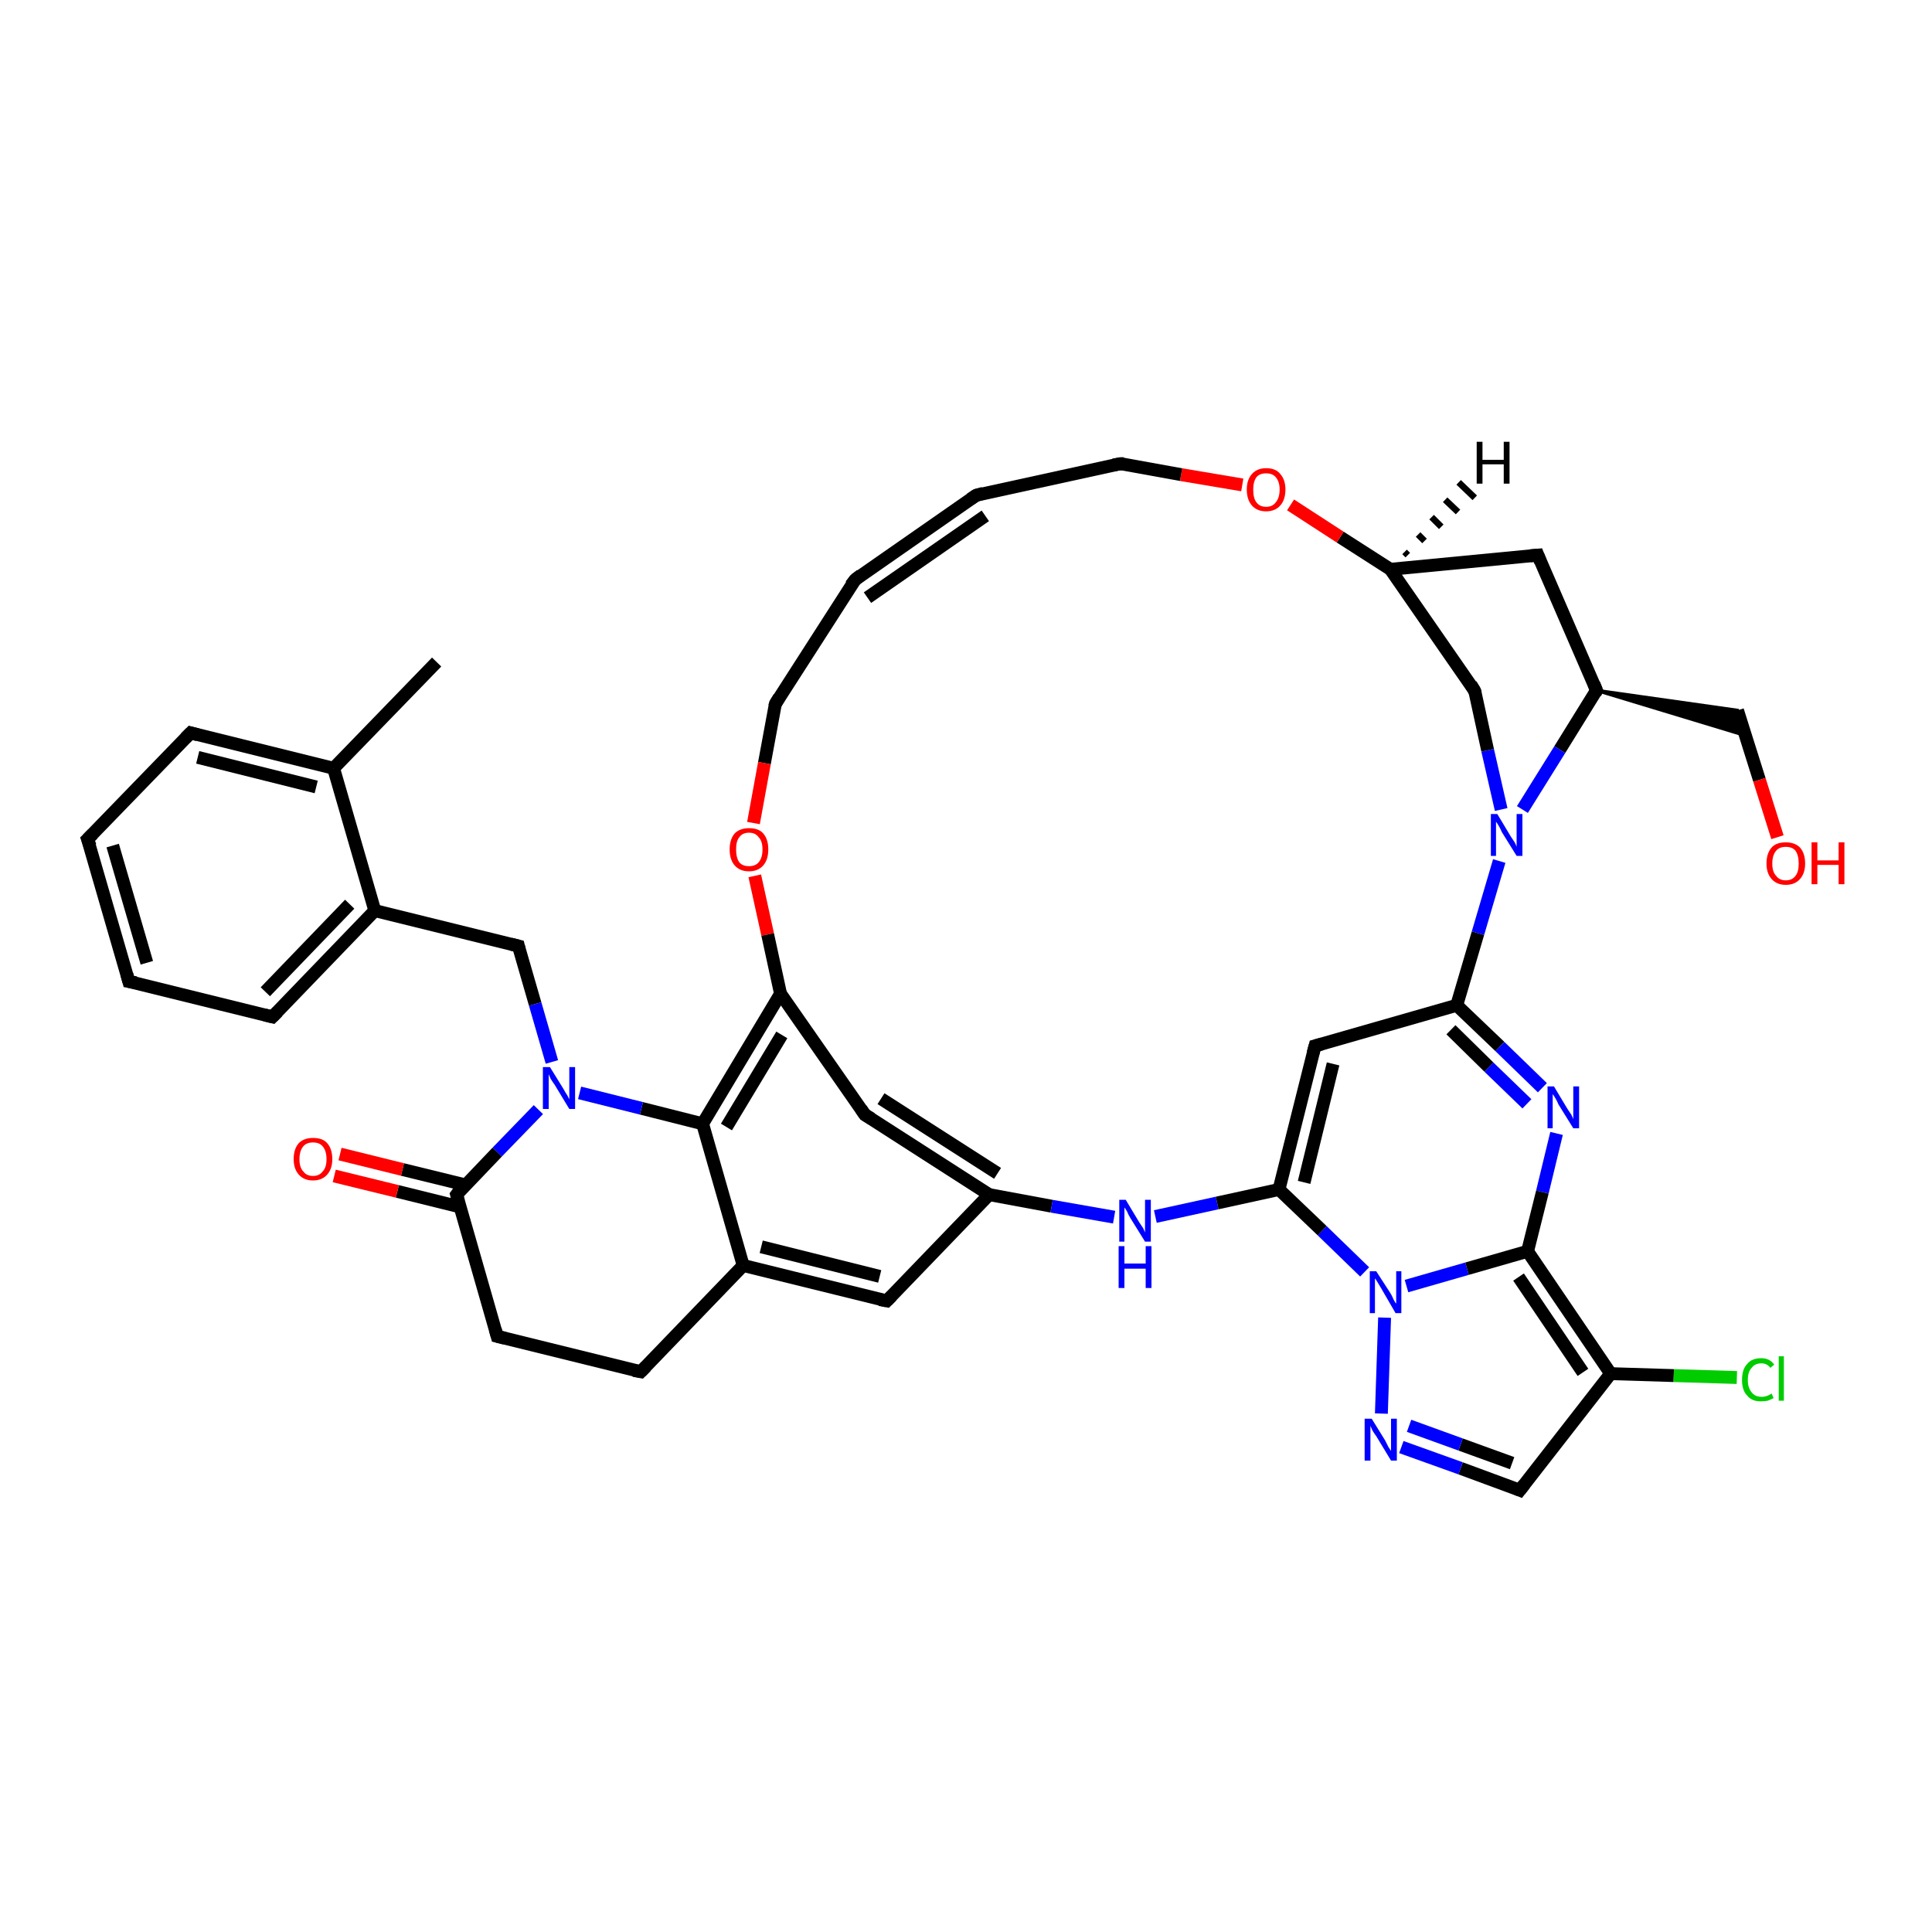 <?xml version='1.0' encoding='iso-8859-1'?>
<svg version='1.1' baseProfile='full'
              xmlns='http://www.w3.org/2000/svg'
                      xmlns:rdkit='http://www.rdkit.org/xml'
                      xmlns:xlink='http://www.w3.org/1999/xlink'
                  xml:space='preserve'
width='300px' height='300px' viewBox='0 0 300 300'>
<!-- END OF HEADER -->
<rect style='opacity:1.0;fill:#FFFFFF;stroke:none' width='300.0' height='300.0' x='0.0' y='0.0'> </rect>
<path class='bond-0 atom-0 atom-1' d='M 67.8,102.8 L 51.8,119.3' style='fill:none;fill-rule:evenodd;stroke:#000000;stroke-width:2.0px;stroke-linecap:butt;stroke-linejoin:miter;stroke-opacity:1' />
<path class='bond-1 atom-1 atom-2' d='M 51.8,119.3 L 29.6,113.8' style='fill:none;fill-rule:evenodd;stroke:#000000;stroke-width:2.0px;stroke-linecap:butt;stroke-linejoin:miter;stroke-opacity:1' />
<path class='bond-1 atom-1 atom-2' d='M 49.1,122.2 L 30.7,117.6' style='fill:none;fill-rule:evenodd;stroke:#000000;stroke-width:2.0px;stroke-linecap:butt;stroke-linejoin:miter;stroke-opacity:1' />
<path class='bond-2 atom-2 atom-3' d='M 29.6,113.8 L 13.6,130.3' style='fill:none;fill-rule:evenodd;stroke:#000000;stroke-width:2.0px;stroke-linecap:butt;stroke-linejoin:miter;stroke-opacity:1' />
<path class='bond-3 atom-3 atom-4' d='M 13.6,130.3 L 20.0,152.4' style='fill:none;fill-rule:evenodd;stroke:#000000;stroke-width:2.0px;stroke-linecap:butt;stroke-linejoin:miter;stroke-opacity:1' />
<path class='bond-3 atom-3 atom-4' d='M 17.5,131.3 L 22.8,149.5' style='fill:none;fill-rule:evenodd;stroke:#000000;stroke-width:2.0px;stroke-linecap:butt;stroke-linejoin:miter;stroke-opacity:1' />
<path class='bond-4 atom-4 atom-5' d='M 20.0,152.4 L 42.3,157.9' style='fill:none;fill-rule:evenodd;stroke:#000000;stroke-width:2.0px;stroke-linecap:butt;stroke-linejoin:miter;stroke-opacity:1' />
<path class='bond-5 atom-5 atom-6' d='M 42.3,157.9 L 58.2,141.4' style='fill:none;fill-rule:evenodd;stroke:#000000;stroke-width:2.0px;stroke-linecap:butt;stroke-linejoin:miter;stroke-opacity:1' />
<path class='bond-5 atom-5 atom-6' d='M 41.2,154.0 L 54.3,140.4' style='fill:none;fill-rule:evenodd;stroke:#000000;stroke-width:2.0px;stroke-linecap:butt;stroke-linejoin:miter;stroke-opacity:1' />
<path class='bond-6 atom-6 atom-7' d='M 58.2,141.4 L 80.5,146.9' style='fill:none;fill-rule:evenodd;stroke:#000000;stroke-width:2.0px;stroke-linecap:butt;stroke-linejoin:miter;stroke-opacity:1' />
<path class='bond-7 atom-7 atom-8' d='M 80.5,146.9 L 83.1,155.9' style='fill:none;fill-rule:evenodd;stroke:#000000;stroke-width:2.0px;stroke-linecap:butt;stroke-linejoin:miter;stroke-opacity:1' />
<path class='bond-7 atom-7 atom-8' d='M 83.1,155.9 L 85.7,164.9' style='fill:none;fill-rule:evenodd;stroke:#0000FF;stroke-width:2.0px;stroke-linecap:butt;stroke-linejoin:miter;stroke-opacity:1' />
<path class='bond-8 atom-8 atom-9' d='M 83.6,172.3 L 77.2,178.9' style='fill:none;fill-rule:evenodd;stroke:#0000FF;stroke-width:2.0px;stroke-linecap:butt;stroke-linejoin:miter;stroke-opacity:1' />
<path class='bond-8 atom-8 atom-9' d='M 77.2,178.9 L 70.9,185.5' style='fill:none;fill-rule:evenodd;stroke:#000000;stroke-width:2.0px;stroke-linecap:butt;stroke-linejoin:miter;stroke-opacity:1' />
<path class='bond-9 atom-9 atom-10' d='M 72.3,184.0 L 62.5,181.6' style='fill:none;fill-rule:evenodd;stroke:#000000;stroke-width:2.0px;stroke-linecap:butt;stroke-linejoin:miter;stroke-opacity:1' />
<path class='bond-9 atom-9 atom-10' d='M 62.5,181.6 L 52.8,179.2' style='fill:none;fill-rule:evenodd;stroke:#FF0000;stroke-width:2.0px;stroke-linecap:butt;stroke-linejoin:miter;stroke-opacity:1' />
<path class='bond-9 atom-9 atom-10' d='M 71.4,187.4 L 61.7,185.0' style='fill:none;fill-rule:evenodd;stroke:#000000;stroke-width:2.0px;stroke-linecap:butt;stroke-linejoin:miter;stroke-opacity:1' />
<path class='bond-9 atom-9 atom-10' d='M 61.7,185.0 L 51.9,182.6' style='fill:none;fill-rule:evenodd;stroke:#FF0000;stroke-width:2.0px;stroke-linecap:butt;stroke-linejoin:miter;stroke-opacity:1' />
<path class='bond-10 atom-9 atom-11' d='M 70.9,185.5 L 77.2,207.5' style='fill:none;fill-rule:evenodd;stroke:#000000;stroke-width:2.0px;stroke-linecap:butt;stroke-linejoin:miter;stroke-opacity:1' />
<path class='bond-11 atom-11 atom-12' d='M 77.2,207.5 L 99.5,213.0' style='fill:none;fill-rule:evenodd;stroke:#000000;stroke-width:2.0px;stroke-linecap:butt;stroke-linejoin:miter;stroke-opacity:1' />
<path class='bond-12 atom-12 atom-13' d='M 99.5,213.0 L 115.4,196.5' style='fill:none;fill-rule:evenodd;stroke:#000000;stroke-width:2.0px;stroke-linecap:butt;stroke-linejoin:miter;stroke-opacity:1' />
<path class='bond-13 atom-13 atom-14' d='M 115.4,196.5 L 137.7,202.0' style='fill:none;fill-rule:evenodd;stroke:#000000;stroke-width:2.0px;stroke-linecap:butt;stroke-linejoin:miter;stroke-opacity:1' />
<path class='bond-13 atom-13 atom-14' d='M 118.2,193.6 L 136.6,198.2' style='fill:none;fill-rule:evenodd;stroke:#000000;stroke-width:2.0px;stroke-linecap:butt;stroke-linejoin:miter;stroke-opacity:1' />
<path class='bond-14 atom-14 atom-15' d='M 137.7,202.0 L 153.6,185.5' style='fill:none;fill-rule:evenodd;stroke:#000000;stroke-width:2.0px;stroke-linecap:butt;stroke-linejoin:miter;stroke-opacity:1' />
<path class='bond-15 atom-15 atom-16' d='M 153.6,185.5 L 163.3,187.3' style='fill:none;fill-rule:evenodd;stroke:#000000;stroke-width:2.0px;stroke-linecap:butt;stroke-linejoin:miter;stroke-opacity:1' />
<path class='bond-15 atom-15 atom-16' d='M 163.3,187.3 L 173.0,189.0' style='fill:none;fill-rule:evenodd;stroke:#0000FF;stroke-width:2.0px;stroke-linecap:butt;stroke-linejoin:miter;stroke-opacity:1' />
<path class='bond-16 atom-16 atom-17' d='M 179.4,188.9 L 189.0,186.8' style='fill:none;fill-rule:evenodd;stroke:#0000FF;stroke-width:2.0px;stroke-linecap:butt;stroke-linejoin:miter;stroke-opacity:1' />
<path class='bond-16 atom-16 atom-17' d='M 189.0,186.8 L 198.6,184.7' style='fill:none;fill-rule:evenodd;stroke:#000000;stroke-width:2.0px;stroke-linecap:butt;stroke-linejoin:miter;stroke-opacity:1' />
<path class='bond-17 atom-17 atom-18' d='M 198.6,184.7 L 204.2,162.4' style='fill:none;fill-rule:evenodd;stroke:#000000;stroke-width:2.0px;stroke-linecap:butt;stroke-linejoin:miter;stroke-opacity:1' />
<path class='bond-17 atom-17 atom-18' d='M 202.5,183.6 L 207.0,165.2' style='fill:none;fill-rule:evenodd;stroke:#000000;stroke-width:2.0px;stroke-linecap:butt;stroke-linejoin:miter;stroke-opacity:1' />
<path class='bond-18 atom-18 atom-19' d='M 204.2,162.4 L 226.2,156.1' style='fill:none;fill-rule:evenodd;stroke:#000000;stroke-width:2.0px;stroke-linecap:butt;stroke-linejoin:miter;stroke-opacity:1' />
<path class='bond-19 atom-19 atom-20' d='M 226.2,156.1 L 232.9,162.5' style='fill:none;fill-rule:evenodd;stroke:#000000;stroke-width:2.0px;stroke-linecap:butt;stroke-linejoin:miter;stroke-opacity:1' />
<path class='bond-19 atom-19 atom-20' d='M 232.9,162.5 L 239.5,168.9' style='fill:none;fill-rule:evenodd;stroke:#0000FF;stroke-width:2.0px;stroke-linecap:butt;stroke-linejoin:miter;stroke-opacity:1' />
<path class='bond-19 atom-19 atom-20' d='M 225.3,159.9 L 231.2,165.7' style='fill:none;fill-rule:evenodd;stroke:#000000;stroke-width:2.0px;stroke-linecap:butt;stroke-linejoin:miter;stroke-opacity:1' />
<path class='bond-19 atom-19 atom-20' d='M 231.2,165.7 L 237.1,171.4' style='fill:none;fill-rule:evenodd;stroke:#0000FF;stroke-width:2.0px;stroke-linecap:butt;stroke-linejoin:miter;stroke-opacity:1' />
<path class='bond-20 atom-20 atom-21' d='M 241.7,176.0 L 239.5,185.1' style='fill:none;fill-rule:evenodd;stroke:#0000FF;stroke-width:2.0px;stroke-linecap:butt;stroke-linejoin:miter;stroke-opacity:1' />
<path class='bond-20 atom-20 atom-21' d='M 239.5,185.1 L 237.2,194.3' style='fill:none;fill-rule:evenodd;stroke:#000000;stroke-width:2.0px;stroke-linecap:butt;stroke-linejoin:miter;stroke-opacity:1' />
<path class='bond-21 atom-21 atom-22' d='M 237.2,194.3 L 250.1,213.3' style='fill:none;fill-rule:evenodd;stroke:#000000;stroke-width:2.0px;stroke-linecap:butt;stroke-linejoin:miter;stroke-opacity:1' />
<path class='bond-21 atom-21 atom-22' d='M 235.8,198.3 L 245.8,213.1' style='fill:none;fill-rule:evenodd;stroke:#000000;stroke-width:2.0px;stroke-linecap:butt;stroke-linejoin:miter;stroke-opacity:1' />
<path class='bond-22 atom-22 atom-23' d='M 250.1,213.3 L 259.9,213.6' style='fill:none;fill-rule:evenodd;stroke:#000000;stroke-width:2.0px;stroke-linecap:butt;stroke-linejoin:miter;stroke-opacity:1' />
<path class='bond-22 atom-22 atom-23' d='M 259.9,213.6 L 269.7,213.9' style='fill:none;fill-rule:evenodd;stroke:#00CC00;stroke-width:2.0px;stroke-linecap:butt;stroke-linejoin:miter;stroke-opacity:1' />
<path class='bond-23 atom-22 atom-24' d='M 250.1,213.3 L 236.0,231.4' style='fill:none;fill-rule:evenodd;stroke:#000000;stroke-width:2.0px;stroke-linecap:butt;stroke-linejoin:miter;stroke-opacity:1' />
<path class='bond-24 atom-24 atom-25' d='M 236.0,231.4 L 226.8,228.0' style='fill:none;fill-rule:evenodd;stroke:#000000;stroke-width:2.0px;stroke-linecap:butt;stroke-linejoin:miter;stroke-opacity:1' />
<path class='bond-24 atom-24 atom-25' d='M 226.8,228.0 L 217.6,224.7' style='fill:none;fill-rule:evenodd;stroke:#0000FF;stroke-width:2.0px;stroke-linecap:butt;stroke-linejoin:miter;stroke-opacity:1' />
<path class='bond-24 atom-24 atom-25' d='M 234.8,227.2 L 226.8,224.3' style='fill:none;fill-rule:evenodd;stroke:#000000;stroke-width:2.0px;stroke-linecap:butt;stroke-linejoin:miter;stroke-opacity:1' />
<path class='bond-24 atom-24 atom-25' d='M 226.8,224.3 L 218.8,221.4' style='fill:none;fill-rule:evenodd;stroke:#0000FF;stroke-width:2.0px;stroke-linecap:butt;stroke-linejoin:miter;stroke-opacity:1' />
<path class='bond-25 atom-25 atom-26' d='M 214.5,219.5 L 215.0,204.6' style='fill:none;fill-rule:evenodd;stroke:#0000FF;stroke-width:2.0px;stroke-linecap:butt;stroke-linejoin:miter;stroke-opacity:1' />
<path class='bond-26 atom-19 atom-27' d='M 226.2,156.1 L 229.5,144.9' style='fill:none;fill-rule:evenodd;stroke:#000000;stroke-width:2.0px;stroke-linecap:butt;stroke-linejoin:miter;stroke-opacity:1' />
<path class='bond-26 atom-19 atom-27' d='M 229.5,144.9 L 232.8,133.7' style='fill:none;fill-rule:evenodd;stroke:#0000FF;stroke-width:2.0px;stroke-linecap:butt;stroke-linejoin:miter;stroke-opacity:1' />
<path class='bond-27 atom-27 atom-28' d='M 233.1,125.7 L 231.0,116.5' style='fill:none;fill-rule:evenodd;stroke:#0000FF;stroke-width:2.0px;stroke-linecap:butt;stroke-linejoin:miter;stroke-opacity:1' />
<path class='bond-27 atom-27 atom-28' d='M 231.0,116.5 L 229.0,107.3' style='fill:none;fill-rule:evenodd;stroke:#000000;stroke-width:2.0px;stroke-linecap:butt;stroke-linejoin:miter;stroke-opacity:1' />
<path class='bond-28 atom-28 atom-29' d='M 229.0,107.3 L 215.9,88.4' style='fill:none;fill-rule:evenodd;stroke:#000000;stroke-width:2.0px;stroke-linecap:butt;stroke-linejoin:miter;stroke-opacity:1' />
<path class='bond-29 atom-29 atom-30' d='M 215.9,88.4 L 238.8,86.2' style='fill:none;fill-rule:evenodd;stroke:#000000;stroke-width:2.0px;stroke-linecap:butt;stroke-linejoin:miter;stroke-opacity:1' />
<path class='bond-30 atom-30 atom-31' d='M 238.8,86.2 L 247.9,107.2' style='fill:none;fill-rule:evenodd;stroke:#000000;stroke-width:2.0px;stroke-linecap:butt;stroke-linejoin:miter;stroke-opacity:1' />
<path class='bond-31 atom-31 atom-32' d='M 247.9,107.2 L 269.8,110.3 L 271.0,114.2 Z' style='fill:#000000;fill-rule:evenodd;fill-opacity:1;stroke:#000000;stroke-width:0.5px;stroke-linecap:butt;stroke-linejoin:miter;stroke-opacity:1;' />
<path class='bond-32 atom-32 atom-33' d='M 269.8,110.3 L 273.2,121.1' style='fill:none;fill-rule:evenodd;stroke:#000000;stroke-width:2.0px;stroke-linecap:butt;stroke-linejoin:miter;stroke-opacity:1' />
<path class='bond-32 atom-32 atom-33' d='M 273.2,121.1 L 276.0,130.0' style='fill:none;fill-rule:evenodd;stroke:#FF0000;stroke-width:2.0px;stroke-linecap:butt;stroke-linejoin:miter;stroke-opacity:1' />
<path class='bond-33 atom-29 atom-34' d='M 215.9,88.4 L 208.1,83.4' style='fill:none;fill-rule:evenodd;stroke:#000000;stroke-width:2.0px;stroke-linecap:butt;stroke-linejoin:miter;stroke-opacity:1' />
<path class='bond-33 atom-29 atom-34' d='M 208.1,83.4 L 200.4,78.4' style='fill:none;fill-rule:evenodd;stroke:#FF0000;stroke-width:2.0px;stroke-linecap:butt;stroke-linejoin:miter;stroke-opacity:1' />
<path class='bond-34 atom-34 atom-35' d='M 192.9,75.3 L 183.4,73.7' style='fill:none;fill-rule:evenodd;stroke:#FF0000;stroke-width:2.0px;stroke-linecap:butt;stroke-linejoin:miter;stroke-opacity:1' />
<path class='bond-34 atom-34 atom-35' d='M 183.4,73.7 L 174.0,72.0' style='fill:none;fill-rule:evenodd;stroke:#000000;stroke-width:2.0px;stroke-linecap:butt;stroke-linejoin:miter;stroke-opacity:1' />
<path class='bond-35 atom-35 atom-36' d='M 174.0,72.0 L 151.6,76.9' style='fill:none;fill-rule:evenodd;stroke:#000000;stroke-width:2.0px;stroke-linecap:butt;stroke-linejoin:miter;stroke-opacity:1' />
<path class='bond-36 atom-36 atom-37' d='M 151.6,76.9 L 132.8,90.0' style='fill:none;fill-rule:evenodd;stroke:#000000;stroke-width:2.0px;stroke-linecap:butt;stroke-linejoin:miter;stroke-opacity:1' />
<path class='bond-36 atom-36 atom-37' d='M 153.0,80.1 L 134.7,92.8' style='fill:none;fill-rule:evenodd;stroke:#000000;stroke-width:2.0px;stroke-linecap:butt;stroke-linejoin:miter;stroke-opacity:1' />
<path class='bond-37 atom-37 atom-38' d='M 132.8,90.0 L 120.4,109.3' style='fill:none;fill-rule:evenodd;stroke:#000000;stroke-width:2.0px;stroke-linecap:butt;stroke-linejoin:miter;stroke-opacity:1' />
<path class='bond-38 atom-38 atom-39' d='M 120.4,109.3 L 118.7,118.5' style='fill:none;fill-rule:evenodd;stroke:#000000;stroke-width:2.0px;stroke-linecap:butt;stroke-linejoin:miter;stroke-opacity:1' />
<path class='bond-38 atom-38 atom-39' d='M 118.7,118.5 L 117.0,127.8' style='fill:none;fill-rule:evenodd;stroke:#FF0000;stroke-width:2.0px;stroke-linecap:butt;stroke-linejoin:miter;stroke-opacity:1' />
<path class='bond-39 atom-39 atom-40' d='M 117.2,136.0 L 119.2,145.1' style='fill:none;fill-rule:evenodd;stroke:#FF0000;stroke-width:2.0px;stroke-linecap:butt;stroke-linejoin:miter;stroke-opacity:1' />
<path class='bond-39 atom-39 atom-40' d='M 119.2,145.1 L 121.2,154.3' style='fill:none;fill-rule:evenodd;stroke:#000000;stroke-width:2.0px;stroke-linecap:butt;stroke-linejoin:miter;stroke-opacity:1' />
<path class='bond-40 atom-40 atom-41' d='M 121.2,154.3 L 134.3,173.1' style='fill:none;fill-rule:evenodd;stroke:#000000;stroke-width:2.0px;stroke-linecap:butt;stroke-linejoin:miter;stroke-opacity:1' />
<path class='bond-41 atom-40 atom-42' d='M 121.2,154.3 L 109.1,174.5' style='fill:none;fill-rule:evenodd;stroke:#000000;stroke-width:2.0px;stroke-linecap:butt;stroke-linejoin:miter;stroke-opacity:1' />
<path class='bond-41 atom-40 atom-42' d='M 121.4,160.7 L 112.8,175.0' style='fill:none;fill-rule:evenodd;stroke:#000000;stroke-width:2.0px;stroke-linecap:butt;stroke-linejoin:miter;stroke-opacity:1' />
<path class='bond-42 atom-6 atom-1' d='M 58.2,141.4 L 51.8,119.3' style='fill:none;fill-rule:evenodd;stroke:#000000;stroke-width:2.0px;stroke-linecap:butt;stroke-linejoin:miter;stroke-opacity:1' />
<path class='bond-43 atom-42 atom-8' d='M 109.1,174.5 L 99.6,172.1' style='fill:none;fill-rule:evenodd;stroke:#000000;stroke-width:2.0px;stroke-linecap:butt;stroke-linejoin:miter;stroke-opacity:1' />
<path class='bond-43 atom-42 atom-8' d='M 99.6,172.1 L 90.0,169.7' style='fill:none;fill-rule:evenodd;stroke:#0000FF;stroke-width:2.0px;stroke-linecap:butt;stroke-linejoin:miter;stroke-opacity:1' />
<path class='bond-44 atom-42 atom-13' d='M 109.1,174.5 L 115.4,196.5' style='fill:none;fill-rule:evenodd;stroke:#000000;stroke-width:2.0px;stroke-linecap:butt;stroke-linejoin:miter;stroke-opacity:1' />
<path class='bond-45 atom-41 atom-15' d='M 134.3,173.1 L 153.6,185.5' style='fill:none;fill-rule:evenodd;stroke:#000000;stroke-width:2.0px;stroke-linecap:butt;stroke-linejoin:miter;stroke-opacity:1' />
<path class='bond-45 atom-41 atom-15' d='M 136.8,170.6 L 154.9,182.2' style='fill:none;fill-rule:evenodd;stroke:#000000;stroke-width:2.0px;stroke-linecap:butt;stroke-linejoin:miter;stroke-opacity:1' />
<path class='bond-46 atom-26 atom-17' d='M 211.9,197.5 L 205.3,191.1' style='fill:none;fill-rule:evenodd;stroke:#0000FF;stroke-width:2.0px;stroke-linecap:butt;stroke-linejoin:miter;stroke-opacity:1' />
<path class='bond-46 atom-26 atom-17' d='M 205.3,191.1 L 198.6,184.7' style='fill:none;fill-rule:evenodd;stroke:#000000;stroke-width:2.0px;stroke-linecap:butt;stroke-linejoin:miter;stroke-opacity:1' />
<path class='bond-47 atom-31 atom-27' d='M 247.9,107.2 L 242.2,116.4' style='fill:none;fill-rule:evenodd;stroke:#000000;stroke-width:2.0px;stroke-linecap:butt;stroke-linejoin:miter;stroke-opacity:1' />
<path class='bond-47 atom-31 atom-27' d='M 242.2,116.4 L 236.4,125.7' style='fill:none;fill-rule:evenodd;stroke:#0000FF;stroke-width:2.0px;stroke-linecap:butt;stroke-linejoin:miter;stroke-opacity:1' />
<path class='bond-48 atom-26 atom-21' d='M 218.4,199.7 L 227.8,197.0' style='fill:none;fill-rule:evenodd;stroke:#0000FF;stroke-width:2.0px;stroke-linecap:butt;stroke-linejoin:miter;stroke-opacity:1' />
<path class='bond-48 atom-26 atom-21' d='M 227.8,197.0 L 237.2,194.3' style='fill:none;fill-rule:evenodd;stroke:#000000;stroke-width:2.0px;stroke-linecap:butt;stroke-linejoin:miter;stroke-opacity:1' />
<path class='bond-49 atom-29 atom-43' d='M 218.1,85.7 L 218.6,86.2' style='fill:none;fill-rule:evenodd;stroke:#000000;stroke-width:1.0px;stroke-linecap:butt;stroke-linejoin:miter;stroke-opacity:1' />
<path class='bond-49 atom-29 atom-43' d='M 220.2,83.0 L 221.2,84.0' style='fill:none;fill-rule:evenodd;stroke:#000000;stroke-width:1.0px;stroke-linecap:butt;stroke-linejoin:miter;stroke-opacity:1' />
<path class='bond-49 atom-29 atom-43' d='M 222.3,80.3 L 223.8,81.8' style='fill:none;fill-rule:evenodd;stroke:#000000;stroke-width:1.0px;stroke-linecap:butt;stroke-linejoin:miter;stroke-opacity:1' />
<path class='bond-49 atom-29 atom-43' d='M 224.4,77.6 L 226.4,79.5' style='fill:none;fill-rule:evenodd;stroke:#000000;stroke-width:1.0px;stroke-linecap:butt;stroke-linejoin:miter;stroke-opacity:1' />
<path class='bond-49 atom-29 atom-43' d='M 226.5,74.9 L 229.0,77.3' style='fill:none;fill-rule:evenodd;stroke:#000000;stroke-width:1.0px;stroke-linecap:butt;stroke-linejoin:miter;stroke-opacity:1' />
<path d='M 30.7,114.1 L 29.6,113.8 L 28.8,114.6' style='fill:none;stroke:#000000;stroke-width:2.0px;stroke-linecap:butt;stroke-linejoin:miter;stroke-opacity:1;' />
<path d='M 14.4,129.5 L 13.6,130.3 L 14.0,131.4' style='fill:none;stroke:#000000;stroke-width:2.0px;stroke-linecap:butt;stroke-linejoin:miter;stroke-opacity:1;' />
<path d='M 19.7,151.3 L 20.0,152.4 L 21.1,152.6' style='fill:none;stroke:#000000;stroke-width:2.0px;stroke-linecap:butt;stroke-linejoin:miter;stroke-opacity:1;' />
<path d='M 41.1,157.6 L 42.3,157.9 L 43.1,157.1' style='fill:none;stroke:#000000;stroke-width:2.0px;stroke-linecap:butt;stroke-linejoin:miter;stroke-opacity:1;' />
<path d='M 79.3,146.6 L 80.5,146.9 L 80.6,147.3' style='fill:none;stroke:#000000;stroke-width:2.0px;stroke-linecap:butt;stroke-linejoin:miter;stroke-opacity:1;' />
<path d='M 71.2,185.1 L 70.9,185.5 L 71.2,186.6' style='fill:none;stroke:#000000;stroke-width:2.0px;stroke-linecap:butt;stroke-linejoin:miter;stroke-opacity:1;' />
<path d='M 76.9,206.4 L 77.2,207.5 L 78.4,207.8' style='fill:none;stroke:#000000;stroke-width:2.0px;stroke-linecap:butt;stroke-linejoin:miter;stroke-opacity:1;' />
<path d='M 98.4,212.8 L 99.5,213.0 L 100.3,212.2' style='fill:none;stroke:#000000;stroke-width:2.0px;stroke-linecap:butt;stroke-linejoin:miter;stroke-opacity:1;' />
<path d='M 136.6,201.8 L 137.7,202.0 L 138.5,201.2' style='fill:none;stroke:#000000;stroke-width:2.0px;stroke-linecap:butt;stroke-linejoin:miter;stroke-opacity:1;' />
<path d='M 203.9,163.5 L 204.2,162.4 L 205.3,162.1' style='fill:none;stroke:#000000;stroke-width:2.0px;stroke-linecap:butt;stroke-linejoin:miter;stroke-opacity:1;' />
<path d='M 236.7,230.5 L 236.0,231.4 L 235.5,231.2' style='fill:none;stroke:#000000;stroke-width:2.0px;stroke-linecap:butt;stroke-linejoin:miter;stroke-opacity:1;' />
<path d='M 229.1,107.7 L 229.0,107.3 L 228.4,106.3' style='fill:none;stroke:#000000;stroke-width:2.0px;stroke-linecap:butt;stroke-linejoin:miter;stroke-opacity:1;' />
<path d='M 237.6,86.3 L 238.8,86.2 L 239.2,87.2' style='fill:none;stroke:#000000;stroke-width:2.0px;stroke-linecap:butt;stroke-linejoin:miter;stroke-opacity:1;' />
<path d='M 247.5,106.2 L 247.9,107.2 L 247.7,107.7' style='fill:none;stroke:#000000;stroke-width:2.0px;stroke-linecap:butt;stroke-linejoin:miter;stroke-opacity:1;' />
<path d='M 174.5,72.0 L 174.0,72.0 L 172.9,72.2' style='fill:none;stroke:#000000;stroke-width:2.0px;stroke-linecap:butt;stroke-linejoin:miter;stroke-opacity:1;' />
<path d='M 152.7,76.6 L 151.6,76.9 L 150.7,77.5' style='fill:none;stroke:#000000;stroke-width:2.0px;stroke-linecap:butt;stroke-linejoin:miter;stroke-opacity:1;' />
<path d='M 133.7,89.3 L 132.8,90.0 L 132.1,90.9' style='fill:none;stroke:#000000;stroke-width:2.0px;stroke-linecap:butt;stroke-linejoin:miter;stroke-opacity:1;' />
<path d='M 121.0,108.3 L 120.4,109.3 L 120.3,109.7' style='fill:none;stroke:#000000;stroke-width:2.0px;stroke-linecap:butt;stroke-linejoin:miter;stroke-opacity:1;' />
<path d='M 133.7,172.2 L 134.3,173.1 L 135.3,173.7' style='fill:none;stroke:#000000;stroke-width:2.0px;stroke-linecap:butt;stroke-linejoin:miter;stroke-opacity:1;' />
<path class='atom-8' d='M 85.4 165.7
L 87.5 169.1
Q 87.7 169.5, 88.1 170.1
Q 88.4 170.7, 88.4 170.7
L 88.4 165.7
L 89.3 165.7
L 89.3 172.2
L 88.4 172.2
L 86.1 168.4
Q 85.8 168.0, 85.5 167.5
Q 85.3 167.0, 85.2 166.8
L 85.2 172.2
L 84.3 172.2
L 84.3 165.7
L 85.4 165.7
' fill='#0000FF'/>
<path class='atom-10' d='M 45.6 180.0
Q 45.6 178.4, 46.4 177.5
Q 47.2 176.7, 48.6 176.7
Q 50.1 176.7, 50.8 177.5
Q 51.6 178.4, 51.6 180.0
Q 51.6 181.5, 50.8 182.4
Q 50.0 183.3, 48.6 183.3
Q 47.2 183.3, 46.4 182.4
Q 45.6 181.5, 45.6 180.0
M 48.6 182.6
Q 49.6 182.6, 50.1 181.9
Q 50.7 181.3, 50.7 180.0
Q 50.7 178.7, 50.1 178.0
Q 49.6 177.4, 48.6 177.4
Q 47.6 177.4, 47.1 178.0
Q 46.5 178.7, 46.5 180.0
Q 46.5 181.3, 47.1 181.9
Q 47.6 182.6, 48.6 182.6
' fill='#FF0000'/>
<path class='atom-16' d='M 174.8 186.3
L 176.9 189.8
Q 177.1 190.1, 177.5 190.7
Q 177.8 191.3, 177.8 191.4
L 177.8 186.3
L 178.7 186.3
L 178.7 192.8
L 177.8 192.8
L 175.5 189.1
Q 175.2 188.6, 175.0 188.1
Q 174.7 187.6, 174.6 187.5
L 174.6 192.8
L 173.8 192.8
L 173.8 186.3
L 174.8 186.3
' fill='#0000FF'/>
<path class='atom-16' d='M 173.7 193.5
L 174.6 193.5
L 174.6 196.2
L 177.9 196.2
L 177.9 193.5
L 178.8 193.5
L 178.8 200.0
L 177.9 200.0
L 177.9 197.0
L 174.6 197.0
L 174.6 200.0
L 173.7 200.0
L 173.7 193.5
' fill='#0000FF'/>
<path class='atom-20' d='M 241.3 168.7
L 243.4 172.2
Q 243.6 172.5, 244.0 173.1
Q 244.3 173.7, 244.3 173.8
L 244.3 168.7
L 245.2 168.7
L 245.2 175.2
L 244.3 175.2
L 242.0 171.5
Q 241.8 171.0, 241.5 170.5
Q 241.2 170.0, 241.1 169.9
L 241.1 175.2
L 240.3 175.2
L 240.3 168.7
L 241.3 168.7
' fill='#0000FF'/>
<path class='atom-23' d='M 270.5 214.3
Q 270.5 212.6, 271.3 211.8
Q 272.0 210.9, 273.5 210.9
Q 274.8 210.9, 275.5 211.9
L 274.9 212.4
Q 274.4 211.7, 273.5 211.7
Q 272.5 211.7, 272.0 212.4
Q 271.4 213.0, 271.4 214.3
Q 271.4 215.5, 272.0 216.2
Q 272.5 216.9, 273.6 216.9
Q 274.3 216.9, 275.1 216.4
L 275.4 217.1
Q 275.0 217.3, 274.5 217.5
Q 274.0 217.6, 273.4 217.6
Q 272.0 217.6, 271.3 216.7
Q 270.5 215.9, 270.5 214.3
' fill='#00CC00'/>
<path class='atom-23' d='M 276.2 210.6
L 277.0 210.6
L 277.0 217.5
L 276.2 217.5
L 276.2 210.6
' fill='#00CC00'/>
<path class='atom-25' d='M 213.0 220.3
L 215.1 223.7
Q 215.3 224.1, 215.6 224.7
Q 216.0 225.3, 216.0 225.3
L 216.0 220.3
L 216.9 220.3
L 216.9 226.8
L 216.0 226.8
L 213.7 223.0
Q 213.4 222.6, 213.1 222.1
Q 212.9 221.6, 212.8 221.4
L 212.8 226.8
L 211.9 226.8
L 211.9 220.3
L 213.0 220.3
' fill='#0000FF'/>
<path class='atom-26' d='M 213.7 197.4
L 215.9 200.8
Q 216.1 201.1, 216.4 201.8
Q 216.7 202.4, 216.8 202.4
L 216.8 197.4
L 217.6 197.4
L 217.6 203.9
L 216.7 203.9
L 214.5 200.1
Q 214.2 199.6, 213.9 199.1
Q 213.6 198.6, 213.5 198.5
L 213.5 203.9
L 212.7 203.9
L 212.7 197.4
L 213.7 197.4
' fill='#0000FF'/>
<path class='atom-27' d='M 232.5 126.4
L 234.6 129.9
Q 234.8 130.2, 235.2 130.8
Q 235.5 131.4, 235.5 131.5
L 235.5 126.4
L 236.4 126.4
L 236.4 132.9
L 235.5 132.9
L 233.2 129.2
Q 233.0 128.7, 232.7 128.2
Q 232.4 127.7, 232.3 127.6
L 232.3 132.9
L 231.5 132.9
L 231.5 126.4
L 232.5 126.4
' fill='#0000FF'/>
<path class='atom-33' d='M 274.3 134.1
Q 274.3 132.5, 275.1 131.6
Q 275.8 130.8, 277.3 130.8
Q 278.7 130.8, 279.5 131.6
Q 280.3 132.5, 280.3 134.1
Q 280.3 135.6, 279.5 136.5
Q 278.7 137.4, 277.3 137.4
Q 275.9 137.4, 275.1 136.5
Q 274.3 135.6, 274.3 134.1
M 277.3 136.7
Q 278.3 136.7, 278.8 136.0
Q 279.3 135.4, 279.3 134.1
Q 279.3 132.8, 278.8 132.1
Q 278.3 131.5, 277.3 131.5
Q 276.3 131.5, 275.8 132.1
Q 275.2 132.8, 275.2 134.1
Q 275.2 135.4, 275.8 136.0
Q 276.3 136.7, 277.3 136.7
' fill='#FF0000'/>
<path class='atom-33' d='M 281.3 130.8
L 282.2 130.8
L 282.2 133.6
L 285.5 133.6
L 285.5 130.8
L 286.4 130.8
L 286.4 137.3
L 285.5 137.3
L 285.5 134.3
L 282.2 134.3
L 282.2 137.3
L 281.3 137.3
L 281.3 130.8
' fill='#FF0000'/>
<path class='atom-34' d='M 193.6 76.0
Q 193.6 74.5, 194.4 73.6
Q 195.2 72.7, 196.6 72.7
Q 198.1 72.7, 198.8 73.6
Q 199.6 74.5, 199.6 76.0
Q 199.6 77.6, 198.8 78.5
Q 198.0 79.4, 196.6 79.4
Q 195.2 79.4, 194.4 78.5
Q 193.6 77.6, 193.6 76.0
M 196.6 78.7
Q 197.6 78.7, 198.1 78.0
Q 198.7 77.3, 198.7 76.0
Q 198.7 74.8, 198.1 74.1
Q 197.6 73.5, 196.6 73.5
Q 195.6 73.5, 195.1 74.1
Q 194.6 74.8, 194.6 76.0
Q 194.6 77.4, 195.1 78.0
Q 195.6 78.7, 196.6 78.7
' fill='#FF0000'/>
<path class='atom-39' d='M 113.3 131.9
Q 113.3 130.3, 114.1 129.4
Q 114.9 128.6, 116.3 128.6
Q 117.8 128.6, 118.5 129.4
Q 119.3 130.3, 119.3 131.9
Q 119.3 133.5, 118.5 134.4
Q 117.7 135.3, 116.3 135.3
Q 114.9 135.3, 114.1 134.4
Q 113.3 133.5, 113.3 131.9
M 116.3 134.5
Q 117.3 134.5, 117.8 133.9
Q 118.4 133.2, 118.4 131.9
Q 118.4 130.6, 117.8 130.0
Q 117.3 129.3, 116.3 129.3
Q 115.3 129.3, 114.8 130.0
Q 114.3 130.6, 114.3 131.9
Q 114.3 133.2, 114.8 133.9
Q 115.3 134.5, 116.3 134.5
' fill='#FF0000'/>
<path class='atom-43' d='M 229.3 68.6
L 230.2 68.6
L 230.2 71.4
L 233.5 71.4
L 233.5 68.6
L 234.4 68.6
L 234.4 75.1
L 233.5 75.1
L 233.5 72.1
L 230.2 72.1
L 230.2 75.1
L 229.3 75.1
L 229.3 68.6
' fill='#000000'/>
</svg>
